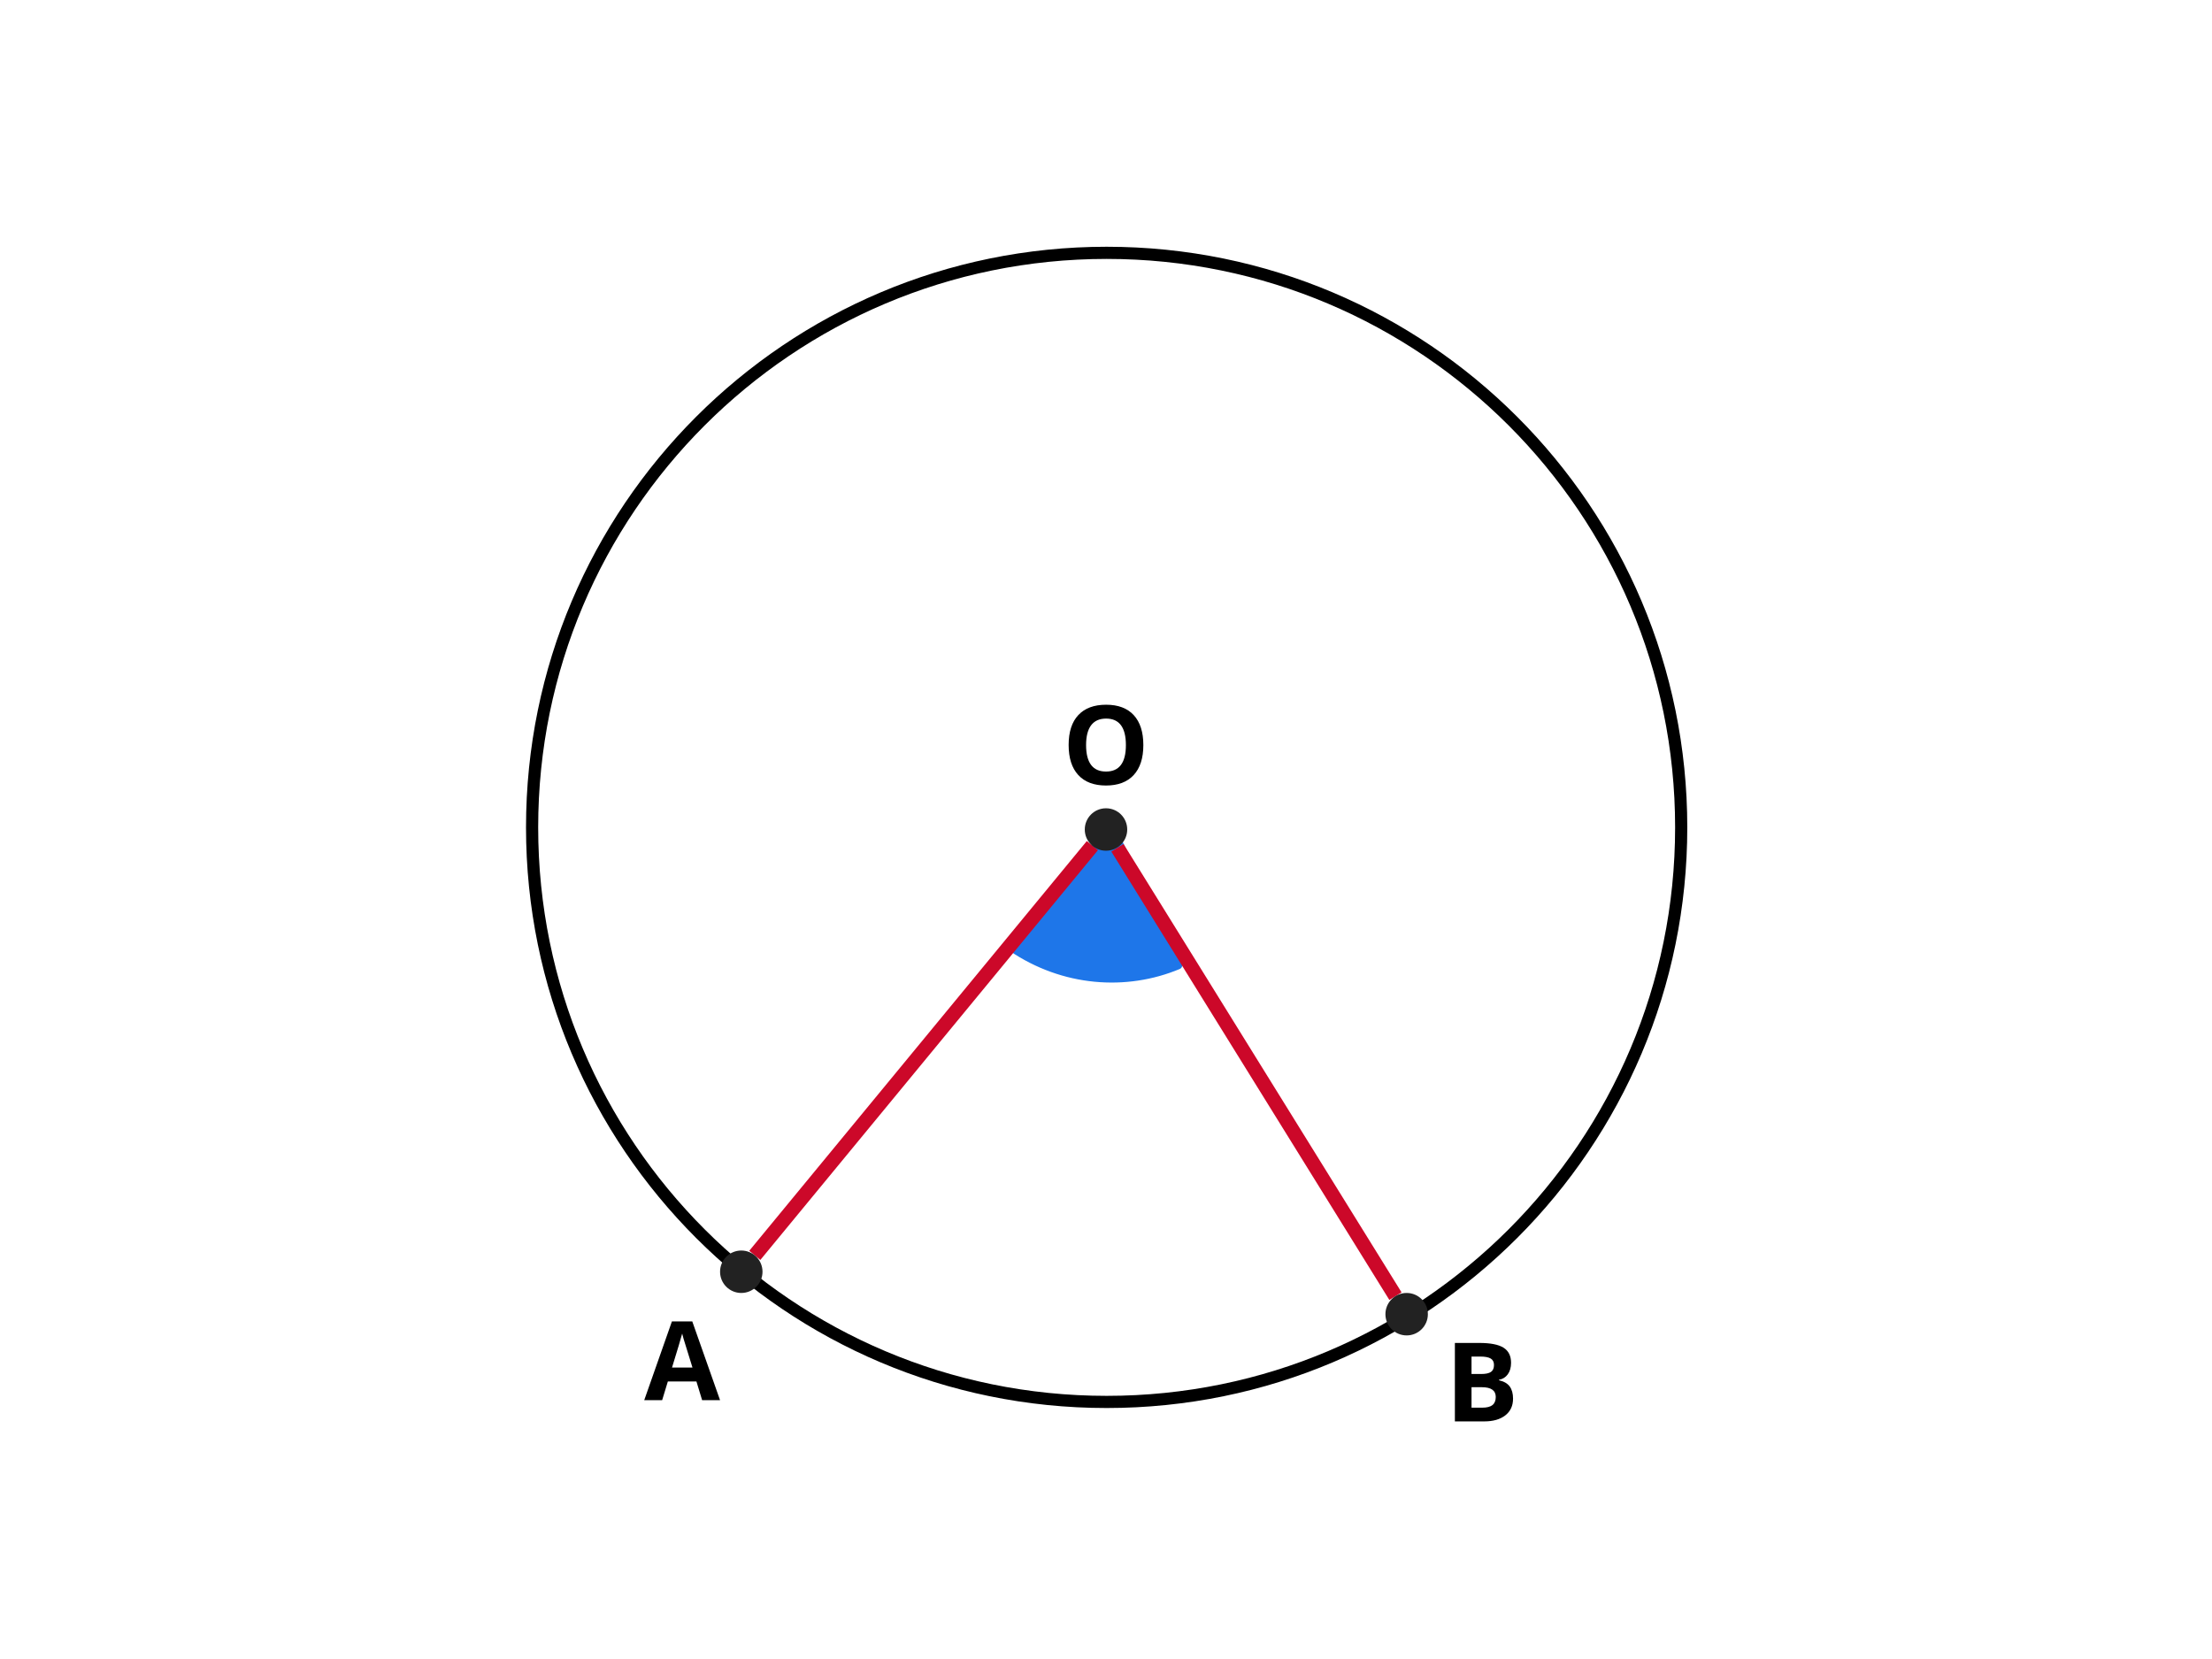 <svg xmlns="http://www.w3.org/2000/svg" xmlns:xlink="http://www.w3.org/1999/xlink" width="2000" zoomAndPan="magnify" viewBox="0 0 1500 1125" height="1500" preserveAspectRatio="xMidYMid meet" version="1.0"><defs><g/><clipPath id="3314e207aa"><path d="M 683 558 L 802 558 L 802 667 L 683 667 Z M 683 558 " clip-rule="nonzero"/></clipPath><clipPath id="9df755cf5f"><path d="M 784.543 712.84 L 584.938 576.898 L 716.656 383.492 L 916.262 519.434 Z M 784.543 712.84 " clip-rule="nonzero"/></clipPath><clipPath id="a7badf4e17"><path d="M 784.543 712.84 L 584.938 576.898 L 716.656 383.492 L 916.262 519.434 Z M 784.543 712.84 " clip-rule="nonzero"/></clipPath><clipPath id="3d290a7594"><path d="M 633 554 L 739 554 L 739 635 L 633 635 Z M 633 554 " clip-rule="nonzero"/></clipPath><clipPath id="bc754e0606"><path d="M 784.543 712.84 L 584.938 576.898 L 716.656 383.492 L 916.262 519.434 Z M 784.543 712.84 " clip-rule="nonzero"/></clipPath><clipPath id="c39e639285"><path d="M 784.543 712.84 L 584.938 576.898 L 716.656 383.492 L 916.262 519.434 Z M 784.543 712.84 " clip-rule="nonzero"/></clipPath><clipPath id="c13f9822f6"><path d="M 630 441 L 746 441 L 746 554 L 630 554 Z M 630 441 " clip-rule="nonzero"/></clipPath><clipPath id="3590e6ca17"><path d="M 784.543 712.84 L 584.938 576.898 L 716.656 383.492 L 916.262 519.434 Z M 784.543 712.84 " clip-rule="nonzero"/></clipPath><clipPath id="3bc9161273"><path d="M 784.543 712.84 L 584.938 576.898 L 716.656 383.492 L 916.262 519.434 Z M 784.543 712.84 " clip-rule="nonzero"/></clipPath><clipPath id="465656ab6d"><path d="M 709 429 L 823 429 L 823 534 L 709 534 Z M 709 429 " clip-rule="nonzero"/></clipPath><clipPath id="d858b78a78"><path d="M 784.543 712.84 L 584.938 576.898 L 716.656 383.492 L 916.262 519.434 Z M 784.543 712.84 " clip-rule="nonzero"/></clipPath><clipPath id="b0df2c9221"><path d="M 784.543 712.84 L 584.938 576.898 L 716.656 383.492 L 916.262 519.434 Z M 784.543 712.84 " clip-rule="nonzero"/></clipPath><clipPath id="7348fcf9e7"><path d="M 765 540 L 871 540 L 871 650 L 765 650 Z M 765 540 " clip-rule="nonzero"/></clipPath><clipPath id="42dc9f139b"><path d="M 784.543 712.84 L 584.938 576.898 L 716.656 383.492 L 916.262 519.434 Z M 784.543 712.84 " clip-rule="nonzero"/></clipPath><clipPath id="9fd93d43c1"><path d="M 784.543 712.84 L 584.938 576.898 L 716.656 383.492 L 916.262 519.434 Z M 784.543 712.84 " clip-rule="nonzero"/></clipPath><clipPath id="2d93fc72b6"><path d="M 772 465 L 868 465 L 868 539 L 772 539 Z M 772 465 " clip-rule="nonzero"/></clipPath><clipPath id="2a54c6eddf"><path d="M 784.543 712.84 L 584.938 576.898 L 716.656 383.492 L 916.262 519.434 Z M 784.543 712.84 " clip-rule="nonzero"/></clipPath><clipPath id="68159b504d"><path d="M 784.543 712.84 L 584.938 576.898 L 716.656 383.492 L 916.262 519.434 Z M 784.543 712.84 " clip-rule="nonzero"/></clipPath><clipPath id="a3e3820f14"><path d="M 356.703 167.328 L 1144.18 167.328 L 1144.18 954.805 L 356.703 954.805 Z M 356.703 167.328 " clip-rule="nonzero"/></clipPath><clipPath id="7b86da18d5"><path d="M 750.441 167.328 C 532.984 167.328 356.703 343.609 356.703 561.066 C 356.703 778.52 532.984 954.805 750.441 954.805 C 967.895 954.805 1144.18 778.52 1144.18 561.066 C 1144.18 343.609 967.895 167.328 750.441 167.328 Z M 750.441 167.328 " clip-rule="nonzero"/></clipPath><clipPath id="0dc025cf74"><path d="M 735.609 548.109 L 764.391 548.109 L 764.391 576.891 L 735.609 576.891 Z M 735.609 548.109 " clip-rule="nonzero"/></clipPath><clipPath id="b9bdfe8caa"><path d="M 750 548.109 C 742.051 548.109 735.609 554.551 735.609 562.5 C 735.609 570.449 742.051 576.891 750 576.891 C 757.949 576.891 764.391 570.449 764.391 562.5 C 764.391 554.551 757.949 548.109 750 548.109 Z M 750 548.109 " clip-rule="nonzero"/></clipPath><clipPath id="c7bfad0d95"><path d="M 488.289 848.004 L 517.07 848.004 L 517.07 876.785 L 488.289 876.785 Z M 488.289 848.004 " clip-rule="nonzero"/></clipPath><clipPath id="3bf82e2f32"><path d="M 502.68 848.004 C 494.73 848.004 488.289 854.445 488.289 862.395 C 488.289 870.344 494.73 876.785 502.68 876.785 C 510.629 876.785 517.07 870.344 517.07 862.395 C 517.07 854.445 510.629 848.004 502.68 848.004 Z M 502.68 848.004 " clip-rule="nonzero"/></clipPath><clipPath id="a92f5e6965"><path d="M 939.484 876.785 L 968.266 876.785 L 968.266 905.57 L 939.484 905.57 Z M 939.484 876.785 " clip-rule="nonzero"/></clipPath><clipPath id="22eee360c5"><path d="M 953.875 876.785 C 945.926 876.785 939.484 883.23 939.484 891.176 C 939.484 899.125 945.926 905.57 953.875 905.57 C 961.824 905.57 968.266 899.125 968.266 891.176 C 968.266 883.23 961.824 876.785 953.875 876.785 Z M 953.875 876.785 " clip-rule="nonzero"/></clipPath></defs><rect x="-150" width="1800" fill="#ffffff" y="-112.5" height="1350" fill-opacity="1"/><rect x="-150" width="1800" fill="#ffffff" y="-112.5" height="1350" fill-opacity="1"/><g clip-path="url(#3314e207aa)"><g clip-path="url(#9df755cf5f)"><g clip-path="url(#a7badf4e17)"><path fill="#1e76e9" d="M 751.707 559.816 L 684.074 640.887 C 683.078 642.074 683.297 643.887 684.574 644.758 L 684.598 644.773 C 720.25 669.055 763.848 672.25 800.051 657.066 C 801.461 656.473 802.07 654.797 801.398 653.418 L 756.188 560.359 C 755.336 558.605 752.953 558.316 751.707 559.816 Z M 751.707 559.816 " fill-opacity="1" fill-rule="nonzero"/></g></g></g><g clip-path="url(#3d290a7594)"><g clip-path="url(#bc754e0606)"><g clip-path="url(#c39e639285)"><path fill="#ffffff" d="M 735.793 554.102 L 635.59 564.777 C 634.027 564.941 632.918 566.418 633.23 567.957 C 638.266 592.781 651.227 616.246 671.289 634.301 C 672.414 635.312 674.172 635.168 675.145 634.004 L 738.141 558.492 C 739.688 556.641 738.191 553.848 735.793 554.102 Z M 735.793 554.102 " fill-opacity="1" fill-rule="nonzero"/></g></g></g><g clip-path="url(#c13f9822f6)"><g clip-path="url(#3590e6ca17)"><g clip-path="url(#3bc9161273)"><path fill="#ffffff" d="M 745.387 538.129 L 699.062 442.793 C 698.418 441.469 696.824 440.887 695.5 441.523 C 677.887 449.977 662.285 462.93 650.594 480.094 C 635.887 501.688 629.648 526.613 631.055 551.125 C 631.141 552.648 632.508 553.777 634.02 553.613 L 743.258 541.977 C 745.105 541.777 746.203 539.805 745.391 538.133 Z M 745.387 538.129 " fill-opacity="1" fill-rule="nonzero"/></g></g></g><g clip-path="url(#465656ab6d)"><g clip-path="url(#d858b78a78)"><g clip-path="url(#b0df2c9221)"><path fill="#ffffff" d="M 759.547 532.832 L 821.422 458.672 C 822.398 457.504 822.215 455.746 821.004 454.824 C 819.469 453.66 817.902 452.52 816.289 451.418 C 784.027 429.445 745.258 424.75 711.352 435.301 C 709.793 435.785 709.051 437.566 709.762 439.035 L 755.07 532.289 C 755.922 534.043 758.301 534.332 759.547 532.832 Z M 759.547 532.832 " fill-opacity="1" fill-rule="nonzero"/></g></g></g><g clip-path="url(#7348fcf9e7)"><g clip-path="url(#42dc9f139b)"><g clip-path="url(#9fd93d43c1)"><path fill="#ffffff" d="M 765.871 554.516 L 811.402 648.223 C 812.09 649.641 813.848 650.184 815.191 649.371 C 828.785 641.141 840.824 630 850.297 616.098 C 865.5 593.773 871.672 567.895 869.688 542.586 C 869.57 541.09 868.215 539.988 866.719 540.148 L 768.004 550.664 C 766.156 550.863 765.055 552.836 765.871 554.508 Z M 765.871 554.516 " fill-opacity="1" fill-rule="nonzero"/></g></g></g><g clip-path="url(#2d93fc72b6)"><g clip-path="url(#2a54c6eddf)"><g clip-path="url(#68159b504d)"><path fill="#ffffff" d="M 775.461 538.547 L 864.797 529.023 C 866.383 528.852 867.496 527.348 867.148 525.785 C 862.176 503.656 850.867 482.715 833.836 465.887 C 832.723 464.789 830.895 464.895 829.891 466.094 L 773.113 534.148 C 771.566 536 773.062 538.797 775.461 538.539 Z M 775.461 538.547 " fill-opacity="1" fill-rule="nonzero"/></g></g></g><g clip-path="url(#a3e3820f14)"><g clip-path="url(#7b86da18d5)"><path stroke-linecap="butt" transform="matrix(0.75, 0, 0, 0.75, 356.702, 167.326)" fill="none" stroke-linejoin="miter" d="M 524.986 0.002 C 235.043 0.002 0.001 235.044 0.001 524.987 C 0.001 814.924 235.043 1049.971 524.986 1049.971 C 814.923 1049.971 1049.97 814.924 1049.97 524.987 C 1049.97 235.044 814.923 0.002 524.986 0.002 Z M 524.986 0.002 " stroke="#000000" stroke-width="22" stroke-opacity="1" stroke-miterlimit="4"/></g></g><path stroke-linecap="butt" transform="matrix(0.477, -0.579, 0.579, 0.477, 508.075, 848.187)" fill="none" stroke-linejoin="miter" d="M -0 6.501 L 479.916 6.503 " stroke="#cc0829" stroke-width="13" stroke-opacity="1" stroke-miterlimit="4"/><g clip-path="url(#0dc025cf74)"><g clip-path="url(#b9bdfe8caa)"><path fill="#222222" d="M 735.609 548.109 L 764.391 548.109 L 764.391 576.891 L 735.609 576.891 Z M 735.609 548.109 " fill-opacity="1" fill-rule="nonzero"/></g></g><g clip-path="url(#c7bfad0d95)"><g clip-path="url(#3bf82e2f32)"><path fill="#222222" d="M 488.289 848.004 L 517.07 848.004 L 517.07 876.785 L 488.289 876.785 Z M 488.289 848.004 " fill-opacity="1" fill-rule="nonzero"/></g></g><path stroke-linecap="butt" transform="matrix(-0.395, -0.637, 0.637, -0.395, 942.144, 881.514)" fill="none" stroke-linejoin="miter" d="M 0 6.498 L 477.315 6.501 " stroke="#cc0829" stroke-width="13" stroke-opacity="1" stroke-miterlimit="4"/><g clip-path="url(#a92f5e6965)"><g clip-path="url(#22eee360c5)"><path fill="#222222" d="M 939.484 876.785 L 968.266 876.785 L 968.266 905.57 L 939.484 905.57 Z M 939.484 876.785 " fill-opacity="1" fill-rule="nonzero"/></g></g><g fill="#000000" fill-opacity="1"><g transform="translate(436.862, 949.485)"><g><path d="M 39.266 0 L 35.406 -12.672 L 16.016 -12.672 L 12.156 0 L 0 0 L 18.781 -53.422 L 32.578 -53.422 L 51.422 0 Z M 32.719 -22.125 C 29.145 -33.602 27.133 -40.094 26.688 -41.594 C 26.238 -43.102 25.922 -44.289 25.734 -45.156 C 24.93 -42.051 22.633 -34.375 18.844 -22.125 Z M 32.719 -22.125 "/></g></g></g><g fill="#000000" fill-opacity="1"><g transform="translate(979.882, 963.877)"><g><path d="M 6.703 -53.203 L 23.25 -53.203 C 30.801 -53.203 36.281 -52.129 39.688 -49.984 C 43.094 -47.836 44.797 -44.422 44.797 -39.734 C 44.797 -36.555 44.051 -33.945 42.562 -31.906 C 41.07 -29.875 39.086 -28.648 36.609 -28.234 L 36.609 -27.875 C 39.984 -27.125 42.414 -25.719 43.906 -23.656 C 45.395 -21.594 46.141 -18.852 46.141 -15.438 C 46.141 -10.582 44.383 -6.797 40.875 -4.078 C 37.375 -1.359 32.617 0 26.609 0 L 6.703 0 Z M 17.984 -32.141 L 24.531 -32.141 C 27.582 -32.141 29.789 -32.609 31.156 -33.547 C 32.531 -34.492 33.219 -36.062 33.219 -38.25 C 33.219 -40.289 32.473 -41.754 30.984 -42.641 C 29.492 -43.523 27.133 -43.969 23.906 -43.969 L 17.984 -43.969 Z M 17.984 -23.188 L 17.984 -9.312 L 25.328 -9.312 C 28.43 -9.312 30.723 -9.906 32.203 -11.094 C 33.68 -12.289 34.422 -14.113 34.422 -16.562 C 34.422 -20.977 31.27 -23.188 24.969 -23.188 Z M 17.984 -23.188 "/></g></g></g><g fill="#000000" fill-opacity="1"><g transform="translate(720.338, 531.938)"><g><path d="M 54.984 -26.672 C 54.984 -17.867 52.801 -11.098 48.438 -6.359 C 44.07 -1.629 37.812 0.734 29.656 0.734 C 21.508 0.734 15.25 -1.629 10.875 -6.359 C 6.508 -11.098 4.328 -17.895 4.328 -26.75 C 4.328 -35.602 6.516 -42.363 10.891 -47.031 C 15.273 -51.707 21.555 -54.047 29.734 -54.047 C 37.91 -54.047 44.16 -51.691 48.484 -46.984 C 52.816 -42.273 54.984 -35.504 54.984 -26.672 Z M 16.156 -26.672 C 16.156 -20.734 17.281 -16.258 19.531 -13.25 C 21.789 -10.238 25.164 -8.734 29.656 -8.734 C 38.656 -8.734 43.156 -14.711 43.156 -26.672 C 43.156 -38.66 38.68 -44.656 29.734 -44.656 C 25.242 -44.656 21.859 -43.145 19.578 -40.125 C 17.297 -37.102 16.156 -32.617 16.156 -26.672 Z M 16.156 -26.672 "/></g></g></g></svg>